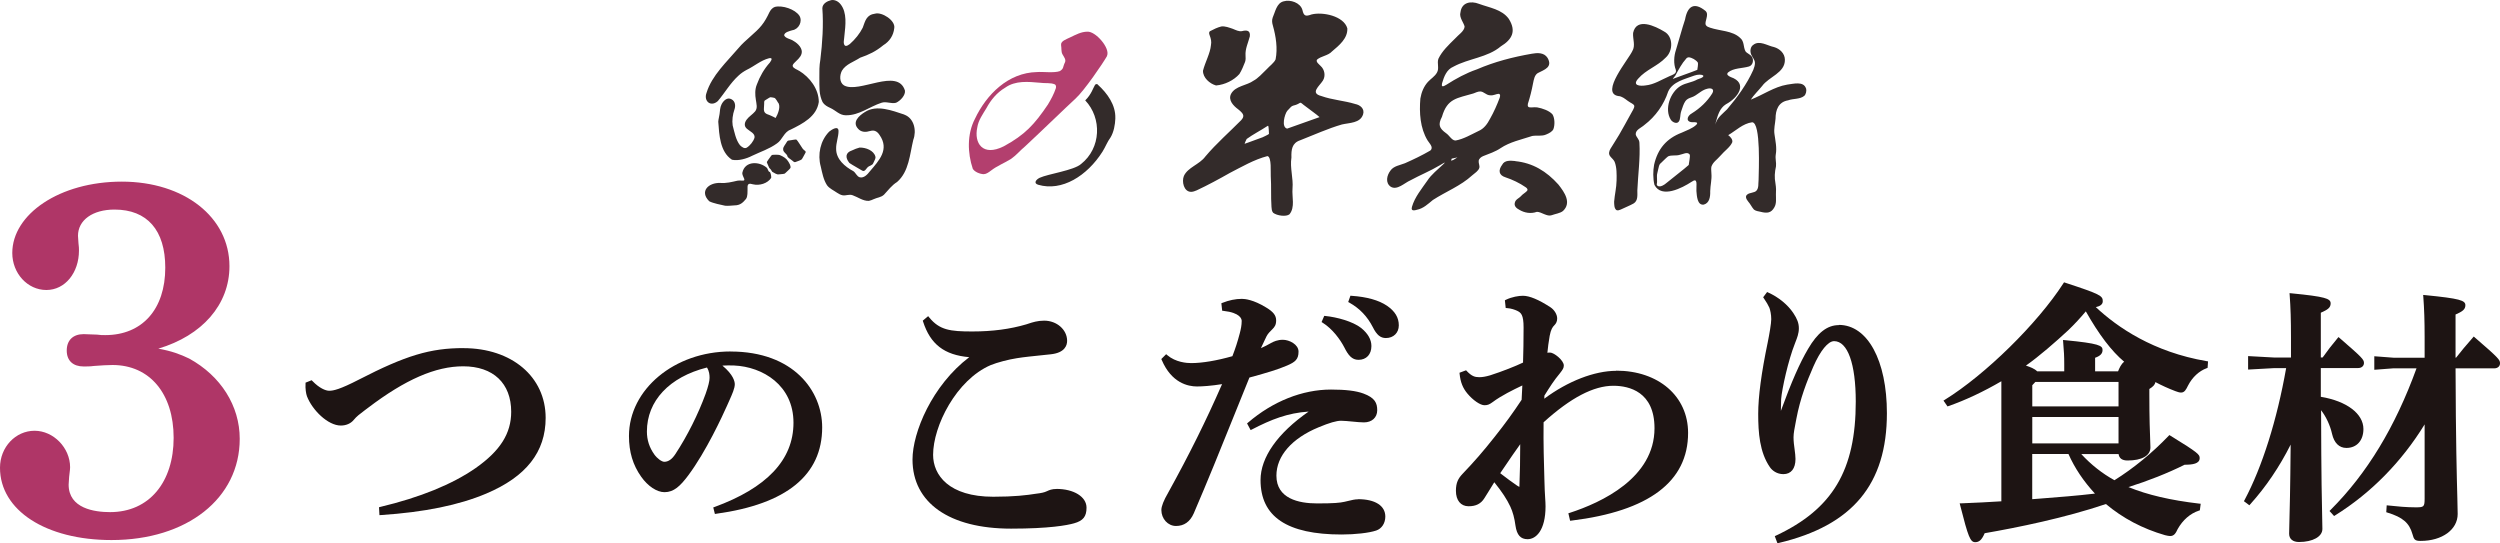 <?xml version="1.0" encoding="UTF-8"?>
<svg id="_レイヤー_1" data-name="レイヤー_1" xmlns="http://www.w3.org/2000/svg" viewBox="0 0 460 100">
  <defs>
    <style>
      .cls-1 {
        opacity: .9;
      }

      .cls-1, .cls-2 {
        fill: #1d1413;
      }

      .cls-3 {
        fill: #af3667;
      }

      .cls-4 {
        opacity: .95;
      }
    </style>
  </defs>
  <g id="_鮨の半兵衛" data-name="鮨の半兵衛">
    <path class="cls-1" d="M147.92,27.59c-.17-.12-.21-.22-.38-.47-.25-.33-.76-1.25-1.01-1.44-.28-.03-.68.08-1.02.12-.45.09-.56-.02-.77.37-.17.34-.63.83-.64,1.21-.08.67.7.84.81,1.43l.03.06c.15.2.44.37.68.56.28.17.43.47.73.39.35-.15.92-.29,1.19-.52.1-.13.37-.67.58-1.04.23-.34.14-.43-.2-.66ZM147.05,13.04c-.37-.25-1-.42-1.18-.82-.07-.18.04-.39.26-.62.48-.5,1.15-1,1.35-1.69.3-.94-.63-1.91-1.48-2.38-.5-.38-1.48-.43-1.72-1.04.05-.57,1.02-.78,1.52-.93,1.18-.18,1.91-1.63,1.3-2.65-.8-1.22-3.14-1.98-4.52-1.64-.47.16-.8.57-1.02,1.01-.39.83-.84,1.68-1.43,2.4-1.04,1.33-3.06,2.73-4.22,4.14-2.14,2.52-4.94,5.06-5.91,8.27-.56,1.49.75,2.67,2.07,1.52,1.3-1.53,2.3-3.32,3.81-4.69.44-.42.94-.76,1.48-1.05,1.41-.67,2.63-1.77,4.13-2.15.26-.06.43-.04.47.08.08.16-.17.53-.31.72-1.05,1.16-1.85,2.55-2.39,4.03-.37.89-.34,1.89-.18,2.83.1.72.36,1.52-.15,2.13-.45.54-1.15.94-1.56,1.52-.45.62-.46,1.26.11,1.7.49.44,1.5.82,1.35,1.61-.2.67-.81,1.45-1.43,1.83-.41.24-.89-.09-1.25-.46-.76-.96-1.02-2.42-1.34-3.64-.14-.89.01-2.03.33-2.93.24-.66.15-1.52-.54-1.87-.76-.44-1.46.22-1.82.9-.32.63-.29,1.19-.38,1.81-.06.48-.21.93-.24,1.42.18,2.4.31,5.52,2.49,6.97l.08.03c1.12.23,2.61-.19,3.67-.74,1.56-.75,3.16-1.25,4.56-2.27,1.02-.68,1.28-2.1,2.5-2.53,2.25-1.11,4.81-2.41,5.2-5.1-.01-2.37-1.64-4.54-3.64-5.75ZM142.73,21.68l-.04.02c-.18-.09-.51-.28-.74-.37-.48-.27-1.15-.29-1.34-.85-.12-.34,0-.83-.01-1.25.05-.33-.1-.66.24-.81.27-.15.78-.52.91-.53.11-.02.48.07.7.11.31.05.63.83.84,1.06.32.76-.18,1.97-.56,2.62ZM151.39,18.82c.3.51.85.8,1.38,1.04,1.02.46,1.69,1.34,2.83,1.35h.1c2.39.02,4.32-1.6,6.49-2.3.88-.3,1.81.24,2.68,0,.83-.37,1.76-1.41,1.64-2.24-1.32-4.3-8.48.61-11.22-.96-.88-.56-.81-1.88-.37-2.71.72-1.2,2.22-1.64,3.34-2.38,1.62-.56,2.89-1.16,4.27-2.3,1.15-.71,1.87-1.77,2.02-3.19.19-1.4-2.29-2.96-3.52-2.62-1.61.21-1.82,1.31-2.29,2.59-.54,1.07-1.36,2.11-2.38,3.01-.22.17-.54.38-.79.33-.57-.24-.2-1.35-.2-1.88.2-1.89.53-4.23-.71-5.78-.41-.52-1.07-.88-1.74-.75-.72.18-1.58.63-1.61,1.48.23,3.13.01,6.38-.37,9.49-.2,1.1-.19,2.17-.18,3.3.03,1.84-.11,2.99.61,4.53ZM143.62,28.6c-.37-.21-.96-.09-1.35-.12-.35,0-.37.21-.64.55-.21.3-.38.5-.51.74-.04.1.01.19.11.42.08.16.19.43.3.68.23.21.42.46.55.73.34.21.9.55,1.15.49.19-.02.53-.05.77-.07.28-.02.36-.04.52-.19.2-.21.81-.71.93-.94.08-.42-.22-.87-.46-1.25-.31-.5-.83-.8-1.35-1.04ZM221.35,13.01c-.03,1.29,1.24,2.39,2.38,2.71h.08c1.56-.14,3.2-.93,4.24-2.1.41-.63.79-1.58,1.04-2.22.14-.41.11-.77.09-1.18-.09-1.21.49-2.37.79-3.53.14-1.11-.59-1.19-1.45-.96-.55.1-1.09-.18-1.67-.42-.66-.22-1.45-.54-2.13-.44-.67.16-1.47.54-2.06.86-.29.19-.17.52-.07.81.22.56.35,1.14.23,1.73-.14,1.57-1.07,3.15-1.47,4.74ZM141.46,31.53l-.04-.04c-.07-.12-.17-.34-.28-.58-1.36-1.25-4.06-1.36-4.54.84-.08.37.21.81.33,1.14.06.19.04.3-.09.33-.22.05-.74-.05-1.17.03-1.06.24-2.02.5-3.16.41-2.12-.07-3.83,1.53-2.04,3.34l.07.05c.64.34,2.16.65,2.87.8.56.06,1.17-.03,1.75-.06,1.04-.01,1.54-.51,2.1-1.18.35-.47.27-1.3.29-2.03-.05-.81.32-.88.98-.67,1.22.3,2.71-.16,3.37-1.18.03-.38-.06-.73-.2-1.04-.12-.08-.22-.14-.27-.16ZM278.8,29.63c-.86-.07-1.95-.21-2.41.7-.74,1-.63,1.91.63,2.3,1.29.43,2.57,1.04,3.7,1.82.28.18.49.46.2.73-.29.3-.73.53-1.02.86-.43.49-1.04.61-1.18,1.29-.15.6.33,1.01.82,1.26.96.59,2.16.78,3.23.39h.06c.76,0,1.85.93,2.67.62.69-.26,1.53-.34,2.09-.78,1.6-1.51.31-3.4-.85-4.87-2.18-2.43-4.71-3.98-7.94-4.3ZM281.87,25.03c.87-.17,1.79.09,2.62-.28.56-.23,1.1-.52,1.33-.97.29-.76.28-2.01-.16-2.73-.59-.69-1.87-1.12-2.81-1.29-.64-.1-1.44.15-1.66-.13-.09-.1-.11-.3-.06-.53.39-1.2.71-2.48.94-3.71.16-.78.28-1.56.88-1.94,1.23-.63,2.79-1.09,1.8-2.8-.64-1.01-1.88-.95-2.91-.76-3.45.6-6.84,1.47-10.08,2.87-2.03.7-3.83,1.69-5.65,2.85-.2.12-.59.35-.73.24-.1-.06-.1-.25-.04-.52.36-1.24.84-2.54,2.09-3.06,2.78-1.52,6.29-1.68,8.71-3.73,2.11-1.29,2.9-2.81,1.48-5.07-1.27-1.76-3.57-2.05-5.48-2.76-1.52-.59-3.19-.28-3.41,1.55-.3.94.65,1.98.76,2.64-.06.85-1.14,1.49-1.82,2.26-1.07,1.06-2.33,2.23-3,3.65-.3.8.2,1.78-.27,2.55-.38.7-1.12,1.12-1.65,1.7-.77.84-1.21,1.93-1.4,3.07-.22,2.6-.05,5.43,1.32,7.7.33.56,1.19,1.28.51,1.87-1.5.88-3.1,1.64-4.68,2.34-.91.36-2.05.5-2.64,1.33-.68.87-1.01,2.27.04,2.99,1.17.72,2.56-.73,3.62-1.18,1.78-.97,3.64-1.71,5.43-2.78.31-.17,1.4-.9.59-.15-.96.92-2.17,1.85-2.9,2.98-1.02,1.48-2.32,3.02-2.84,4.83-.07.24-.07.42.02.53l.04.04c.14.12.45.09.82-.02,1.22-.24,2.05-1.06,2.97-1.81,2.36-1.53,5.11-2.59,7.22-4.52.49-.43,1.18-.83,1.33-1.41.1-.36-.17-.85-.12-1.26.03-.41.44-.72.81-.88,1.06-.41,2.3-.84,3.22-1.47,1.7-1.14,3.79-1.57,5.73-2.21ZM267.45,29.42l-.45.15.11-.38,1.06-.23-.72.45ZM275.95,17.97c-.47,1.27-1.09,2.67-1.78,3.88-.51.98-1.13,1.84-2.15,2.27-1.32.63-2.7,1.46-4.16,1.73h-.09c-.64-.01-1.11-.96-1.69-1.34-1.26-.91-1.52-1.56-.76-3.02.98-3.42,2.79-3.4,5.77-4.29.42-.15.86-.39,1.3-.37.61.02,1.03.64,1.7.7.18.02.36.02.54,0,.55-.09,1.14-.43,1.32-.17.11.14.07.42,0,.62ZM156.27,29.96l.04.04c.56.39,1.87,1.1,2.33,1.39.49.3.75-.4,1.06-.67.25-.21.84-.31.97-.68.02-.05.07-.16.1-.21.14-.37.39-.64.3-1.03-.31-1.13-1.77-1.67-2.9-1.65-.46.11-.94.31-1.38.52-1.29.42-1.26,1.35-.53,2.28ZM332.31,16.29c-.44-1.42-2.36-.85-3.47-.72-2.39.4-4.48,1.91-6.69,2.76.45-.75,1.48-1.75,2.08-2.5,1.24-1.72,4.25-2.42,4.19-4.86-.02-1.15-.94-2-2-2.31-1.21-.24-2.69-1.31-3.82-.4-.52.33-.64,1.15-.39,1.75.26.62.71.99.7,1.62,0,.4-.15.82-.3,1.22-1.18,2.65-2.98,5.1-4.83,7.27-.74.75-1.64,1.38-2.02,2.38-.05.13-.08.28-.1.43,0-.16.03-.33.06-.48.36-1.24.68-2.53,1.86-3.27,2.16-1.13,4.17-3.88.85-5.01-.46-.22-.81-.45-.48-.83,1.02-.85,2.62-.74,3.84-1.1.74-.2.96-1.2.55-1.8-.3-.46-.89-.6-1.17-1-.44-.8-.17-1.82-1.01-2.49-1.41-1.32-3.69-1.24-5.49-1.85-.3-.1-.63-.21-.79-.48-.34-.62.69-1.93-.07-2.61-2.09-1.7-3.32-.88-3.76,1.58-.61,1.81-1.09,3.72-1.67,5.58-.39,1.15-.47,2.59-.03,3.68.22.75-.67.93-1.19,1.18-1.46.63-2.81,1.54-4.39,1.69-1.03.16-2.49.03-1.35-1.24,1.47-1.69,3.54-2.28,5.07-3.88,1.37-1.21,1.42-3.89-.27-4.79-1.68-1.02-5.12-2.66-5.73.25-.09,1.13.48,2.33-.15,3.35-.68,1.5-5.94,7.69-2.59,8.26.7.03,1.24.51,1.79.91.55.41,1.15.57,1.17.94.02.4-.42.98-.63,1.41-.72,1.31-1.52,2.77-2.15,3.85-.5.87-1.1,1.74-1.61,2.6-.26.47-.38.94-.05,1.37.25.34.62.59.82,1.02.41,1.04.38,2.31.36,3.44-.02,1.31-.35,2.63-.45,3.89.01.52,0,1.22.4,1.54l.06.03c.22.09.48,0,.72-.1.82-.4,1.74-.75,2.4-1.13.83-.5.69-1.53.69-2.39.12-2.86.56-6,.38-8.81-.04-.68-.6-.99-.68-1.54-.02-.85,1.03-1.18,1.61-1.72,2.04-1.54,3.58-3.74,4.37-6.15.83-1.8,2.99-2.24,4.79-2.92,1.32-.46,2.7.07.59.7-1.02.58-2.11.62-3.08,1.19-1.94,1.15-3.06,4.31-1.81,6.25.3.45,1.09.81,1.44.34.38-.47.2-1.2.49-2.01.21-.59.39-1.27.75-1.78.28-.39.68-.54,1.11-.69,1.04-.33,1.78-1.33,2.9-1.58.73-.21,1.41.06.91.88-.91,1.45-2.2,2.69-3.73,3.64-.98.53-1.19,1.7.27,1.64.4-.02,1,0,.52.49-.66.63-1.79,1.04-2.66,1.43-2.81,1.07-4.42,2.99-5.08,5.88-.21,1.1-.23,2.57.06,3.73,1.32,2.55,5.1.56,6.82-.56,1.25-.89.84.59.9,1.68.08.89.14,2.67,1.35,2.51,1.06-.28,1.22-1.45,1.19-2.47.02-1.1.32-2.15.22-3.25-.03-.51-.07-.97,0-1.27.3-.86,1-1.24,1.66-2.01.72-.86,1.83-1.6,2.18-2.49.1-.46-.29-.97-.75-1.29,1.44-.85,2.7-2.14,4.4-2.37,1.65.02,1.21,9.11,1.19,10.6-.08.66.07,1.48-.4,1.99-.35.4-1.26.34-1.67.69-.48.35-.18.88.16,1.31.41.45.64,1.01,1.02,1.43l.06.06c.33.25.78.3,1.19.39,1.23.32,1.97.21,2.54-.82.43-.73.28-1.59.29-2.39.04-.69.04-1.21-.08-1.97-.22-1.19-.15-2.07.09-3.18.09-.69-.16-1.39-.04-2.17.23-1.28-.07-2.52-.24-3.78-.14-.96.13-1.95.2-2.82,0-1.61.53-3.08,2.31-3.38.97-.36,2.16-.16,2.97-.82.32-.29.45-.9.35-1.34ZM312.31,12.82v.03c-.68.3-1.59.58-2.36.88-.8.29-1.34.48-1.91.7-.11.04-.25.12-.23.04.12-.19.33-.38.45-.56.6-1.1,1.17-2.21,2.03-3.16.12-.14.27-.19.44-.21.59.06,1.32.48,1.66.95.12.29-.06,1.09-.08,1.33ZM310.74,30.3v.04c-.93.84-2.96,2.37-4.04,3.27-.35.28-.43.36-.77.53-.36.22-1.07.25-1.09-.24.16-.55-.06-1.43.1-2.01.04-.19.11-.46.15-.66.13-.52.16-.97.51-1.22.41-.38.89-.9,1.33-1.24.65-.29,1.47-.06,2.13-.28.59-.09,1.44-.66,1.86-.03.1.38-.16,1.5-.19,1.84ZM249.34,19.13c-2.03-.62-4.22-.74-6.21-1.46-2.15-.54-.35-1.83.28-2.84.53-.83.34-2.03-.42-2.7-.27-.3-.91-.73-.67-1.15.79-.69,2.03-.71,2.77-1.52,1.31-1.11,2.9-2.39,2.82-4.24-.65-2.29-4.56-3.08-6.59-2.56-1.05.38-1.42.35-1.68-.84-.38-1.33-2.23-1.95-3.47-1.57-1.29.32-1.53,1.96-2,3-.17.5-.11.96.04,1.46.56,1.99.9,4.19.5,6.21-.26.63-1.09,1.21-1.6,1.78-.8.79-1.7,1.76-2.45,2.14-1.25.91-3.34.95-4.14,2.42-.6,1.16.44,2.22,1.3,2.85.5.4,1.01.85.94,1.3-.02.23-.16.46-.36.68-2.15,2.18-4.62,4.33-6.62,6.71-1.07,1.47-3.24,1.99-3.95,3.59-.41,1-.03,2.89,1.32,2.91.34,0,.72-.13,1.05-.28,2.03-.95,4.08-2.06,6.09-3.2,2.18-1.12,4.48-2.47,6.92-3.1.81.17.55,3,.61,3.72.12,1.84,0,3.73.13,5.62.03.36.05.77.27,1.04l.05.06c.71.54,2.38.76,2.99.27,1.07-1.3.43-3.19.56-4.74.17-1.9-.5-3.8-.2-5.71-.04-1.42.08-2.66,1.61-3.17,2.59-1.01,5.09-2.16,7.69-2.91,1.37-.32,3.36-.23,3.88-1.84.34-1.02-.5-1.76-1.48-1.93ZM232.26,25.29h-.03c-.48.19-1.73.64-2.35.86-.5.16-.88.35-.87.28.01-.05.26-.67.38-.86,1.15-.84,2.54-1.54,3.8-2.37.08-.05.14-.07.17-.04.08.16.13,1.31.13,1.45.01.14-1.19.63-1.24.68ZM236.85,23.67c-1.13-.24-.49-2.63,0-3.27.17-.2.47-.52.69-.73.25-.23.52-.26.85-.36.34-.1.67-.31.81-.39l.04-.02c.23,0,.41.27.89.6.7.56,2.12,1.54,2.67,2.05-.17.08-5.43,1.94-5.97,2.12ZM166.39,21.08c-2.18-.71-5.07-1.87-7.22-.48-1.14.69-2.44,1.88-1.26,3.11.47.55,1.26.66,1.93.45.37-.09.76-.2,1.13-.08.37.12.67.44.87.76,1.85,2.65-.07,4.68-1.79,6.69-.43.56-1.09,1.29-1.86,1.09-.54-.16-.72-.82-1.18-1.13-1.53-.82-3.16-2.17-3.16-4.08-.04-1.12.45-2.23.44-3.33-.05-1.05-1.3-.2-1.72.14-1.63,1.65-2.17,4.21-1.55,6.42.26,1.13.49,2.43,1.15,3.44.44.61,1.2.93,1.84,1.38.31.2.65.4,1.01.47.65.12,1.24-.25,1.88,0,.94.33,1.91,1.08,2.96,1.03l.09-.02c.27-.05.53-.17.78-.28.64-.31,1.4-.33,1.93-.84.77-.82,1.43-1.73,2.4-2.33,2.21-1.91,2.34-5.12,2.99-7.77.63-1.67.17-3.97-1.67-4.63ZM202.01,15.56c-.16-.15-.41-.11-.53.07-.32.49-.65,1.73-1.8,2.84,3.1,3.27,2.94,8.79-.78,11.72-1.35,1.17-6.01,1.8-7.59,2.52-.67.32-1.22,1.01-.27,1.29,4.35,1.27,8.98-1.63,11.81-6.08.55-.87.89-1.83,1.5-2.65.59-.98.83-2.33.87-3.43v-.09c.08-2.43-1.47-4.59-3.22-6.17Z"/>
    <g class="cls-4">
      <path class="cls-3" d="M203.69,10.28c.64-1.41-2.11-4.56-3.62-4.45-1.13,0-2.15.57-3.12,1.03-.76.38-1.83.68-1.71,1.47.11.56-.02,1.17.26,1.67s.68.97.46,1.46c-.45.91-.18,1.14-.94,1.62-1.02.39-3.08.09-4.23.18-5.27.11-9.27,4.1-11.41,8.62-1.45,2.79-1.37,6.28-.38,9.2.36.56,1.28.94,2,.97.49-.02.91-.34,1.3-.63,1.13-.89,2.54-1.43,3.72-2.17.98-.68,1.73-1.61,2.6-2.32,3.12-2.9,7.65-7.3,9.28-8.79s5.03-6.47,5.8-7.84ZM194.27,16.25c-.35,1.05-.89,2.05-1.46,2.99-2.45,3.63-4.19,5.55-8.12,7.68-3.9,1.96-5.5-.61-4.87-3.47.19-1.3,1-2.42,1.67-3.53.83-1.54,1.94-2.89,3.47-3.79,1.87-1.35,4.26-1.09,6.44-.9.93.14,1.92-.06,2.72.31l.05.05c.15.15.17.38.1.67Z"/>
    </g>
  </g>
  <g>
    <path class="cls-3" d="M34.8,65.97c-1.65-.79-3.22-1.38-5.67-1.82,8.06-2.4,13.09-8.09,13.09-15.17,0-9.02-8.33-15.56-19.8-15.56S2.26,39.43,2.26,46.55c0,3.75,2.81,6.81,6.27,6.81s6-3.19,6-7.26c0-.28,0-.76-.09-1.34l-.09-1.37c0-2.89,2.7-4.83,6.72-4.83,6.02,0,9.34,3.8,9.34,10.69,0,7.65-4.24,12.41-11.05,12.41-.52,0-.94,0-1.5-.09q-1.92-.09-2.47-.09c-1.95,0-3.11,1.13-3.11,3.02s1.19,2.93,3.11,2.93c.54,0,1.22,0,1.85-.09l.27-.02c1.14-.08,2.22-.16,3.2-.16,6.83,0,11.24,5.26,11.24,13.4s-4.48,13.67-11.69,13.67c-2.85,0-7.63-.66-7.63-5.06l.09-1.41.08-.7c.06-.47.1-.82.1-1.08,0-3.58-3.06-6.72-6.54-6.72s-6.36,2.99-6.36,6.81c0,7.83,8.44,13.3,20.52,13.3,13.89,0,23.59-7.66,23.59-18.63,0-6.05-3.47-11.57-9.31-14.77Z"/>
    <path class="cls-2" d="M85.29,64.05c-6.12,0-10.62,1.35-19.24,5.79-3.51,1.81-4.71,2.06-5.47,2.06-.66,0-1.82-.47-3.1-1.8l-.14-.14-1.12.45v.19c-.06.89.09,1.85.26,2.31.97,2.54,3.85,5.39,6.23,5.39.97,0,1.83-.37,2.37-1.03.53-.65,1.13-1.1,2.05-1.79l.6-.45c6.86-5.21,12.42-7.63,17.5-7.63,5.53,0,8.83,3.13,8.83,8.37,0,3.99-2.02,7.18-6.55,10.36-4.29,2.98-10.19,5.39-17.53,7.14l-.24.06.08,1.46.3-.02c7.98-.53,14.31-1.82,19.35-3.95,7.35-3.11,10.93-7.66,10.93-13.93,0-7.55-6.22-12.83-15.12-12.83Z"/>
    <path class="cls-2" d="M134.43,64.67c-10.31,0-18.7,6.98-18.7,15.55,0,2.95.72,5.34,2.25,7.5,1.24,1.75,2.89,2.84,4.29,2.84,1.72,0,2.9-1.13,4.37-3.09,3.28-4.39,6.3-10.95,7.15-12.86.13-.31.27-.61.4-.9.56-1.26,1.01-2.26,1.01-3.01,0-.48-.24-1.74-2.28-3.43.7-.04,1.44-.05,2.15-.02,5.26.23,10.93,3.62,10.93,10.53s-5.02,12.02-14.51,15.5l-.25.09.3,1.2.26-.04c12.93-1.78,19.48-7.12,19.48-15.89,0-6.72-5.27-13.96-16.85-13.96ZM130.56,69.53c0,.58-.24,1.56-.72,2.92-1.36,3.74-3.39,7.79-5.57,11.1-.62.95-1.29,1.42-2.04,1.42-.47,0-1.3-.6-1.83-1.34-.92-1.29-1.37-2.67-1.37-4.23,0-5.63,4.12-10.03,11.05-11.78.43.68.48,1.37.48,1.91Z"/>
    <path class="cls-2" d="M194.37,89.97c-.83,0-1.32.22-1.67.38l-.14.06c-.38.19-1.01.33-1.9.43-1.75.28-4.05.56-7.9.56-8.16,0-11.07-3.98-11.07-7.71,0-5.3,4.27-13.81,10.62-16.52,1.18-.48,3.23-1.02,4.78-1.26,1.26-.21,3-.38,5.01-.59l1.24-.13c2.62-.28,3.01-1.67,3.01-2.48,0-2.04-1.89-3.71-4.22-3.71-1.23,0-2.15.31-2.83.53-.17.05-.32.11-.46.15-2.98.88-6.24,1.31-9.95,1.31-4.05,0-6.02-.25-7.92-2.59l-.19-.23-.99.83.06.19c1.34,4.15,3.89,6.13,8.49,6.53-6.85,5.2-10.44,13.86-10.44,18.83,0,7.97,6.78,12.72,18.13,12.72,7.02,0,10.28-.61,11.59-.98,1.68-.47,2.3-1.25,2.3-2.88,0-2-2.33-3.45-5.54-3.45Z"/>
    <g>
      <path class="cls-2" d="M247.35,63.91c.71,1.42,1.39,2.3,2.61,2.3,1.45,0,2.38-1,2.38-2.53,0-1.2-.64-2.32-1.9-3.34-1.57-1.21-4.43-1.98-6.57-2.2l-.21-.02-.49,1.14.21.13c1.79,1.12,3.22,3.07,3.97,4.52Z"/>
      <path class="cls-2" d="M230.46,69.32c2.38-.67,4.63-1.3,6.36-2.06,1.49-.64,2.11-1.14,2.11-2.56,0-1.33-1.71-2.18-2.89-2.18-.98,0-1.68.32-2.18.6-.6.34-1.17.64-1.85.94.22-.49.45-.97.7-1.49l.33-.69c.23-.47.67-.91,1.07-1.3.4-.4.7-.77.7-1.63,0-.92-.53-1.59-1.87-2.39-2.32-1.42-3.87-1.57-4.43-1.57-1.17,0-2.38.25-3.58.73l-.2.08.15,1.37.23.03c3.11.34,3.36,1.5,3.36,1.85,0,.81-.16,1.54-.35,2.27-.42,1.6-.81,2.79-1.36,4.22-2.89.82-5.57,1.27-7.58,1.27-.81,0-2.85-.14-4.4-1.46l-.21-.18-.89.89.08.18c1.8,4.23,4.83,4.87,6.49,4.87.95,0,2.63-.11,4.61-.43-2.96,6.76-6.03,12.94-9.91,19.96-.85,1.47-1.26,2.52-1.26,3.2,0,1.62,1.21,2.94,2.69,2.94s2.58-.76,3.27-2.32c2.68-6.24,4.79-11.48,7.23-17.54.94-2.32,1.92-4.77,3.01-7.45l.57-.16Z"/>
      <path class="cls-2" d="M255.21,56.26c-1.51-1.02-3.7-1.64-6.51-1.83l-.22-.02-.41,1.16.22.12c1.89,1.06,3.3,2.54,4.31,4.51.71,1.42,1.4,2,2.4,2,1.4,0,2.38-.96,2.38-2.33,0-1.44-.69-2.59-2.17-3.61Z"/>
      <path class="cls-2" d="M249.85,91.87c-.56,0-1.15.15-1.73.29-.25.06-.49.12-.73.17-.85.19-1.95.3-5.03.3-3.42,0-7.5-.89-7.5-5.11,0-3.62,2.83-6.86,7.77-8.9,1.97-.82,3.27-1.2,4.12-1.2.55,0,1.33.08,2.09.15.77.08,1.57.15,2.14.15,1.45,0,2.43-.9,2.43-2.23s-.42-2.3-2.54-3.08c-1.36-.5-3.26-.73-5.96-.73-5.27,0-10.7,2.16-15.27,6.08l-.18.15.66,1.23.26-.13c3.51-1.82,6.53-3.02,10.41-3.28-5.72,3.98-8.85,8.43-8.85,12.6,0,6.75,4.88,10.02,14.92,10.02,2.5,0,5.05-.29,6.36-.73,1.02-.34,1.68-1.35,1.68-2.57,0-2-1.88-3.2-5.03-3.2Z"/>
    </g>
    <path class="cls-2" d="M297.39,68.23c-4.01,0-8.92,1.91-13.24,5.13l.02-.57c1.01-1.61,1.75-2.79,2.84-4.09.56-.71.73-.99.73-1.45,0-.95-1.8-2.38-2.53-2.38-.19,0-.35.01-.49.04.09-1,.22-1.93.42-3.11.22-1.18.54-1.64.84-1.93.38-.38.54-.76.54-1.28,0-.71-.49-1.54-1.2-2.03-2.17-1.42-3.89-2.14-5.1-2.14-.76,0-2.04.2-3.14.74l-.18.09.15,1.42.25.02c.78.05,1.42.3,1.83.48.75.36,1.21.74,1.21,3.1,0,2.52-.04,4.42-.1,6.44-1.26.61-3.8,1.63-6.06,2.35-.83.24-1.41.34-2.01.34-.79,0-1.38-.18-2.28-1.13l-.13-.14-1.21.45.02.22c.16,1.53.59,2.61,1.44,3.62,1.02,1.22,2.36,2.14,3.13,2.14.61,0,.92-.15,1.5-.57,1.63-1.22,3.8-2.27,5.39-3.03l.08-.04-.13,2.64c-1.56,2.36-3.04,4.4-4.94,6.79-2.11,2.67-3.72,4.53-5.95,6.86-.76.81-1.2,1.58-1.2,3.1,0,1.75.89,2.84,2.33,2.84,1.35,0,2.27-.46,2.9-1.47.25-.42.54-.87.83-1.33.34-.54.69-1.09,1-1.62,1.45,1.8,2.31,3.12,2.96,4.5.44.94.76,2.11.94,3.49.25,1.72.94,2.49,2.23,2.49,1.52,0,3.3-1.58,3.3-6.05,0-.47-.03-.94-.07-1.55-.05-.81-.11-1.81-.14-3.35-.09-3.09-.2-6.59-.15-10.56,4.99-4.52,9.2-6.72,12.84-6.72.04,0,.07,0,.11,0,2.78.03,7.46,1.09,7.46,7.81,0,9.16-9.77,13.68-15.59,15.57l-.26.08.32,1.38.26-.03c14.24-1.75,21.45-7.18,21.45-16.14,0-6.74-5.44-11.45-13.24-11.45ZM279.72,81.71c0,2.86-.05,5.24-.15,7.81,0,.03,0,.05,0,.06-.07-.02-.2-.08-.46-.25-.89-.59-1.85-1.33-2.77-2.03l-.3-.23c.38-.55.74-1.09,1.11-1.63.76-1.12,1.54-2.28,2.58-3.72Z"/>
    <path class="cls-2" d="M338.34,59.82c-2.12,0-3.91,1.39-5.65,4.37-1.55,2.63-3.02,5.98-5.01,11.41,0-.56.02-1.25.05-2.17.15-1.89,1.3-7.13,2.53-10.21l.09-.24c.33-.84.64-1.63.64-2.57s-.3-1.73-1.02-2.81c-1.02-1.53-2.74-2.94-4.61-3.77l-.21-.1-.73.97.12.17c.48.7.81,1.27,1.03,1.76.16.47.34,1.21.34,2.1,0,.77-.35,2.81-.66,4.32-1.15,5.51-1.74,9.92-1.74,13.1,0,3.47.26,7.06,2.14,9.79.42.63,1.29,1.3,2.49,1.3,1.42,0,2.23-1.02,2.23-2.79,0-.52-.08-1.11-.16-1.75-.1-.73-.2-1.48-.2-2.23s.2-1.75.38-2.67l.13-.69c.72-3.83,1.93-6.91,3.14-9.67,1.28-2.92,2.71-4.67,3.81-4.67,2.5,0,3.99,4.16,3.99,11.12,0,12.62-4.25,19.76-14.66,24.65l-.24.11.49,1.31.25-.06c13.57-3.22,19.89-10.81,19.89-23.88,0-9.71-3.56-16.24-8.85-16.24Z"/>
    <path class="cls-2" d="M406.02,66.45c-9.8-1.66-16.44-6.24-20.39-9.94.65-.14,1.28-.42,1.28-1.08,0-1-.43-1.29-6.91-3.41l-.22-.07-.12.19c-4.78,7.41-14.36,16.81-21.8,21.41l-.26.16.74,1.07.21-.07c3.07-1.07,6.41-2.64,9.7-4.56v22.09c-2.31.14-4.77.28-7.31.37h-.36s.09.36.09.36c1.5,5.9,1.86,6.79,2.78,6.79.73,0,1.22-.46,1.73-1.65,6.08-1.05,14.81-2.83,22.31-5.37,3.1,2.61,6.75,4.54,10.87,5.73.42.1.73.16.95.16.73,0,1.04-.54,1.38-1.28.94-1.68,2.33-2.88,3.9-3.39l.18-.06.16-1.21-.3-.03c-5.22-.61-9.49-1.6-13-3.04,3.61-1.13,7.25-2.57,10.34-4.11,1.45,0,2.77-.17,2.77-1.22,0-.65-.21-.95-5.38-4.12l-.2-.12-.16.17c-2.98,3.11-6.41,5.93-9.94,8.14-2.24-1.23-4.33-2.88-6.1-4.81h6.86c.11.78.66,1.18,1.65,1.18,2.64,0,4.21-.9,4.21-2.4,0-.25-.01-.65-.04-1.22-.06-1.45-.16-4.16-.16-8.48v-1.06c.67-.42,1.03-.76,1.11-1.27,1.19.63,2.42,1.19,3.69,1.67.38.14.73.26,1.03.26.65,0,.92-.54,1.29-1.29.79-1.53,2-2.66,3.42-3.19l.18-.07.08-1.19-.26-.04ZM389.81,70.27v4.51h-15.87v-3.9l.57-.61h15.3ZM385.5,68.31v-2.48c.96-.34,1.37-.78,1.37-1.43,0-.81-.63-1.21-6.93-1.81l-.35-.03.03.35c.15,1.85.2,2.47.2,4.19v1.23h-4.97c-.54-.53-1.29-.79-2.02-1.04-.02,0-.04-.01-.06-.02,2.38-1.66,5.53-4.41,7.79-6.51,1.14-1.09,2.22-2.26,3.23-3.47,2.42,4.28,4.74,7.33,7.06,9.27-.56.41-.89,1.18-1.13,1.77h-4.21ZM389.81,76.73v4.85h-15.87v-4.85h15.87ZM380.6,83.54c1.15,2.59,2.75,4.98,4.87,7.28-3.14.38-6.9.67-10.24.93l-1.3.1v-8.31h6.66Z"/>
    <g>
      <path class="cls-2" d="M427.08,75.48c.93,1.21,1.67,2.79,2.02,4.36.38,1.66,1.31,2.58,2.64,2.58,1.9,0,3.13-1.37,3.13-3.48,0-2.82-3.07-5.14-7.84-5.93v-5.29h6.86c.74,0,1.08-.47,1.08-.93,0-.63-.28-.96-4.46-4.58l-.23-.19-.19.23c-.99,1.17-1.95,2.42-2.72,3.52h-.34v-8.23c1.23-.54,1.81-.91,1.81-1.71,0-.89-.95-1.25-7.22-1.86l-.35-.03.03.35c.17,2.29.24,4.61.24,7.77v3.72h-3.17s-4.72-.26-4.72-.26v2.48l4.7-.26h2.3c-1.69,9.56-4.4,18.16-7.65,24.26l-.12.22,1,.75.18-.2c2.88-3.2,5.37-6.88,7.42-10.96-.07,8.34-.18,12.37-.24,14.59-.02.87-.04,1.42-.04,1.81,0,.95.68,1.52,1.81,1.52,2.54,0,4.31-.99,4.31-2.4,0-.35-.01-.86-.03-1.66-.06-2.56-.18-7.82-.21-20.16Z"/>
      <path class="cls-2" d="M455.39,62.11l-.22-.19-.19.22c-1.19,1.35-2.17,2.52-3.06,3.67h-.1v-7.94c1.23-.54,1.81-.91,1.81-1.71,0-.88-.97-1.23-7.42-1.86l-.35-.03.03.35c.17,2.26.24,4.53.24,7.38v3.82h-5.71s-3.55-.27-3.55-.27v2.49l3.54-.27h4.23c-3.93,10.82-9.1,19.34-15.81,26.05l-.2.2.84.93.21-.13c6.57-4.09,12.24-9.86,16.45-16.73v13.64c0,1.57-.16,1.62-1.67,1.62-1.63,0-3.38-.16-5.01-.34l-.3-.03-.08,1.27.22.07c2.81.86,4.02,1.9,4.6,3.96.27,1.01.44,1.25,1.51,1.25,3.95,0,6.81-2.08,6.81-4.95,0-.61-.03-1.53-.06-2.91-.1-3.75-.29-10.7-.33-23.89h7.1c.74,0,1.08-.47,1.08-.93,0-.62-.17-.91-4.61-4.73Z"/>
    </g>
  </g>
</svg>